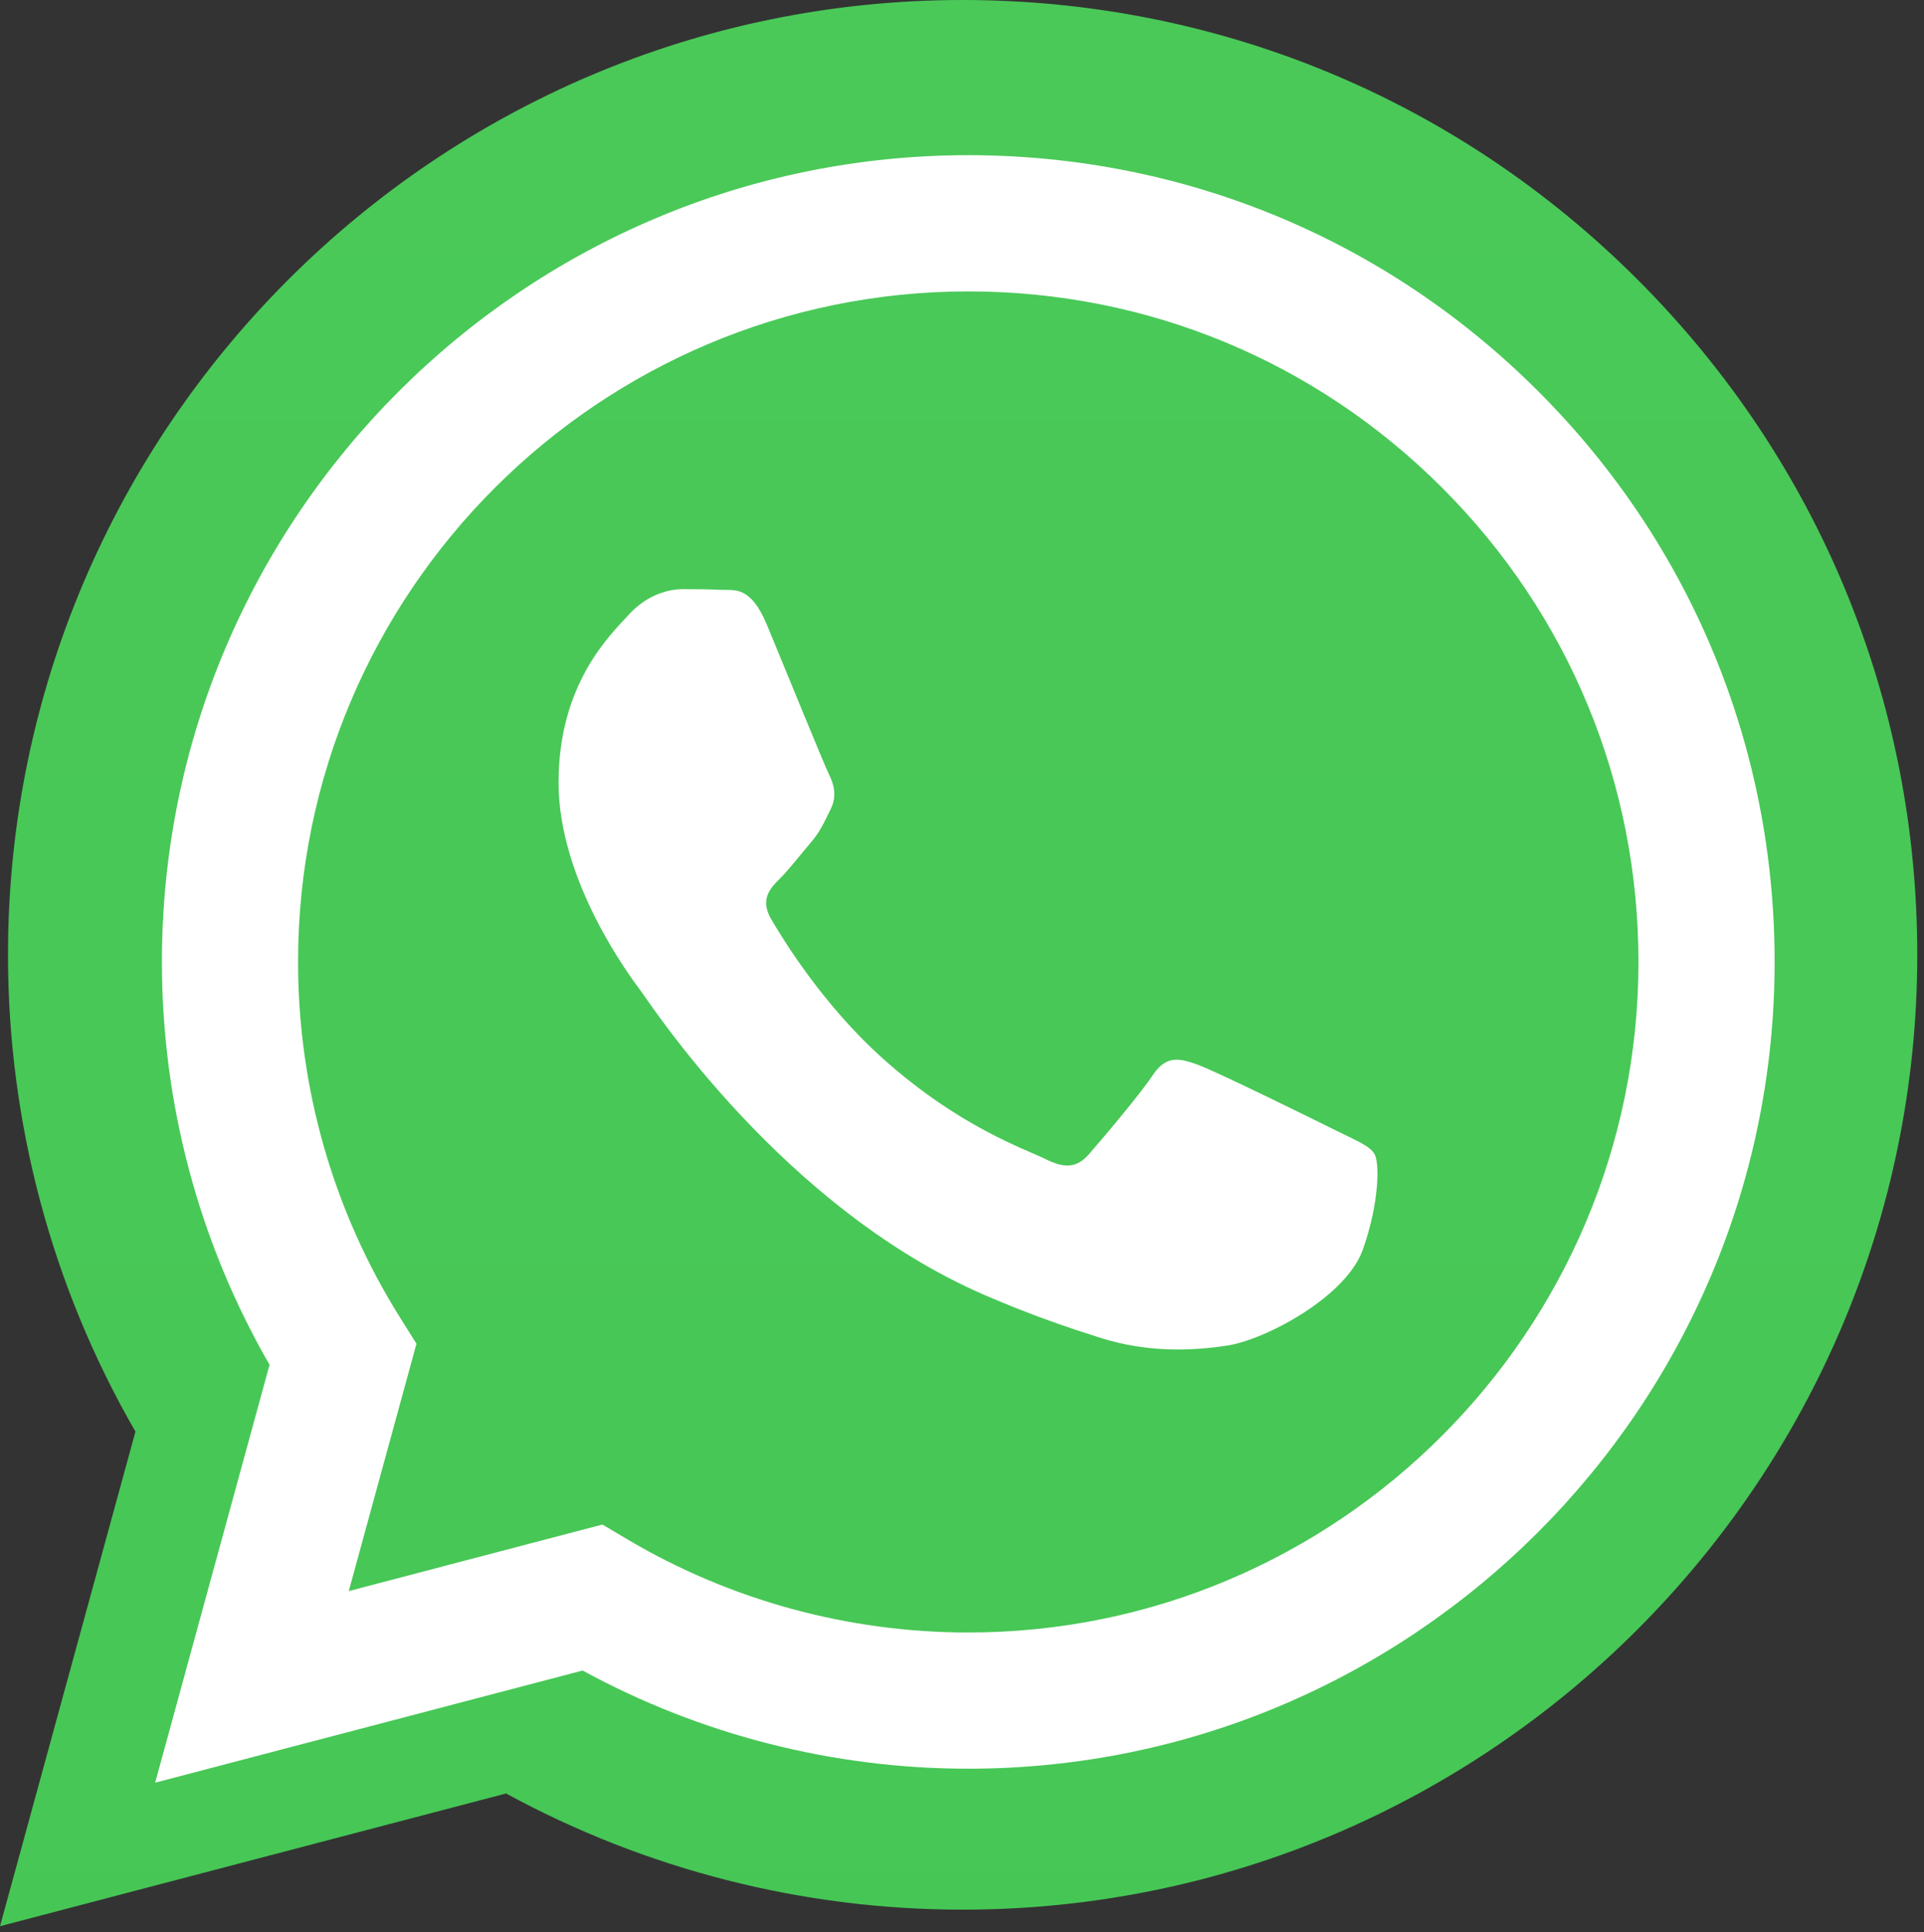 <svg width="248" height="249" viewBox="0 0 248 249" fill="none" xmlns="http://www.w3.org/2000/svg">
<rect x="0" y="0" width="248" height="249" fill="#333333" stroke="none"/>
<path d="M1.03 123.004C1.024 144.681 6.688 165.847 17.458 184.503L0 248.245L65.232 231.141C83.274 240.963 103.489 246.11 124.032 246.111H124.086C191.901 246.111 247.104 190.928 247.133 123.101C247.146 90.234 234.358 59.328 211.124 36.076C187.894 12.826 156.999 0.015 124.081 0C56.258 0 1.059 55.18 1.031 123.004" fill="url(#paint0_linear_5_6224)"/>
<path fill-rule="evenodd" clip-rule="evenodd" d="M198.33 50.482C178.707 30.836 152.611 20.012 124.808 20C67.52 20 20.894 66.623 20.871 123.929C20.864 142.247 25.649 160.127 34.745 175.89L20 229.748L75.098 215.295C90.279 223.575 107.371 227.94 124.766 227.946H124.809C182.091 227.946 228.721 181.317 228.745 124.01C228.755 96.24 217.953 70.127 198.33 50.482ZM124.809 210.393H124.774C109.273 210.387 94.069 206.222 80.806 198.351L77.651 196.48L44.955 205.056L53.682 173.178L51.628 169.908C42.981 156.155 38.413 140.258 38.42 123.934C38.439 76.304 77.192 37.554 124.844 37.554C147.917 37.562 169.608 46.559 185.918 62.889C202.228 79.218 211.204 100.922 211.195 124.005C211.176 171.639 172.423 210.393 124.809 210.393ZM172.194 145.692C169.597 144.393 156.83 138.11 154.449 137.243C152.069 136.378 150.337 135.944 148.606 138.544C146.875 141.144 141.897 146.993 140.382 148.727C138.867 150.459 137.352 150.677 134.756 149.376C132.158 148.077 123.791 145.334 113.871 136.486C106.151 129.6 100.939 121.096 99.424 118.495C97.909 115.895 99.262 114.49 100.563 113.195C101.731 112.031 103.16 110.161 104.459 108.645C105.758 107.129 106.19 106.045 107.056 104.312C107.922 102.579 107.489 101.062 106.839 99.763C106.19 98.462 100.996 85.679 98.832 80.479C96.724 75.416 94.583 76.101 92.989 76.021C91.476 75.946 89.743 75.929 88.011 75.929C86.28 75.929 83.467 76.579 81.086 79.179C78.706 81.779 71.997 88.062 71.997 100.845C71.997 113.628 81.302 125.976 82.601 127.71C83.899 129.443 100.914 155.674 126.965 166.924C133.16 169.6 137.998 171.197 141.77 172.395C147.992 174.372 153.653 174.092 158.127 173.424C163.117 172.678 173.492 167.141 175.656 161.075C177.82 155.008 177.82 149.808 177.171 148.725C176.522 147.643 174.791 146.993 172.194 145.692Z" fill="white"/>
<defs>
<linearGradient id="paint0_linear_5_6224" x1="12379.2" y1="24824.5" x2="12379.2" y2="0" gradientUnits="userSpaceOnUse">
<stop offset="0.085" stop-color="#1FAF38"/>
<stop offset="0.27" stop-color="#1FAF38"/>
<stop offset="0.445" stop-color="#1FAF38"/>
<stop offset="0.61" stop-color="#1FAF38"/>
<stop offset="0.88" stop-color="#1FAF38"/>
<stop offset="0.965" stop-color="#3DC14F"/>
<stop offset="1" stop-color="#4AC958"/>
<stop offset="1" stop-color="#32D94F"/>
</linearGradient>
</defs>
</svg>
